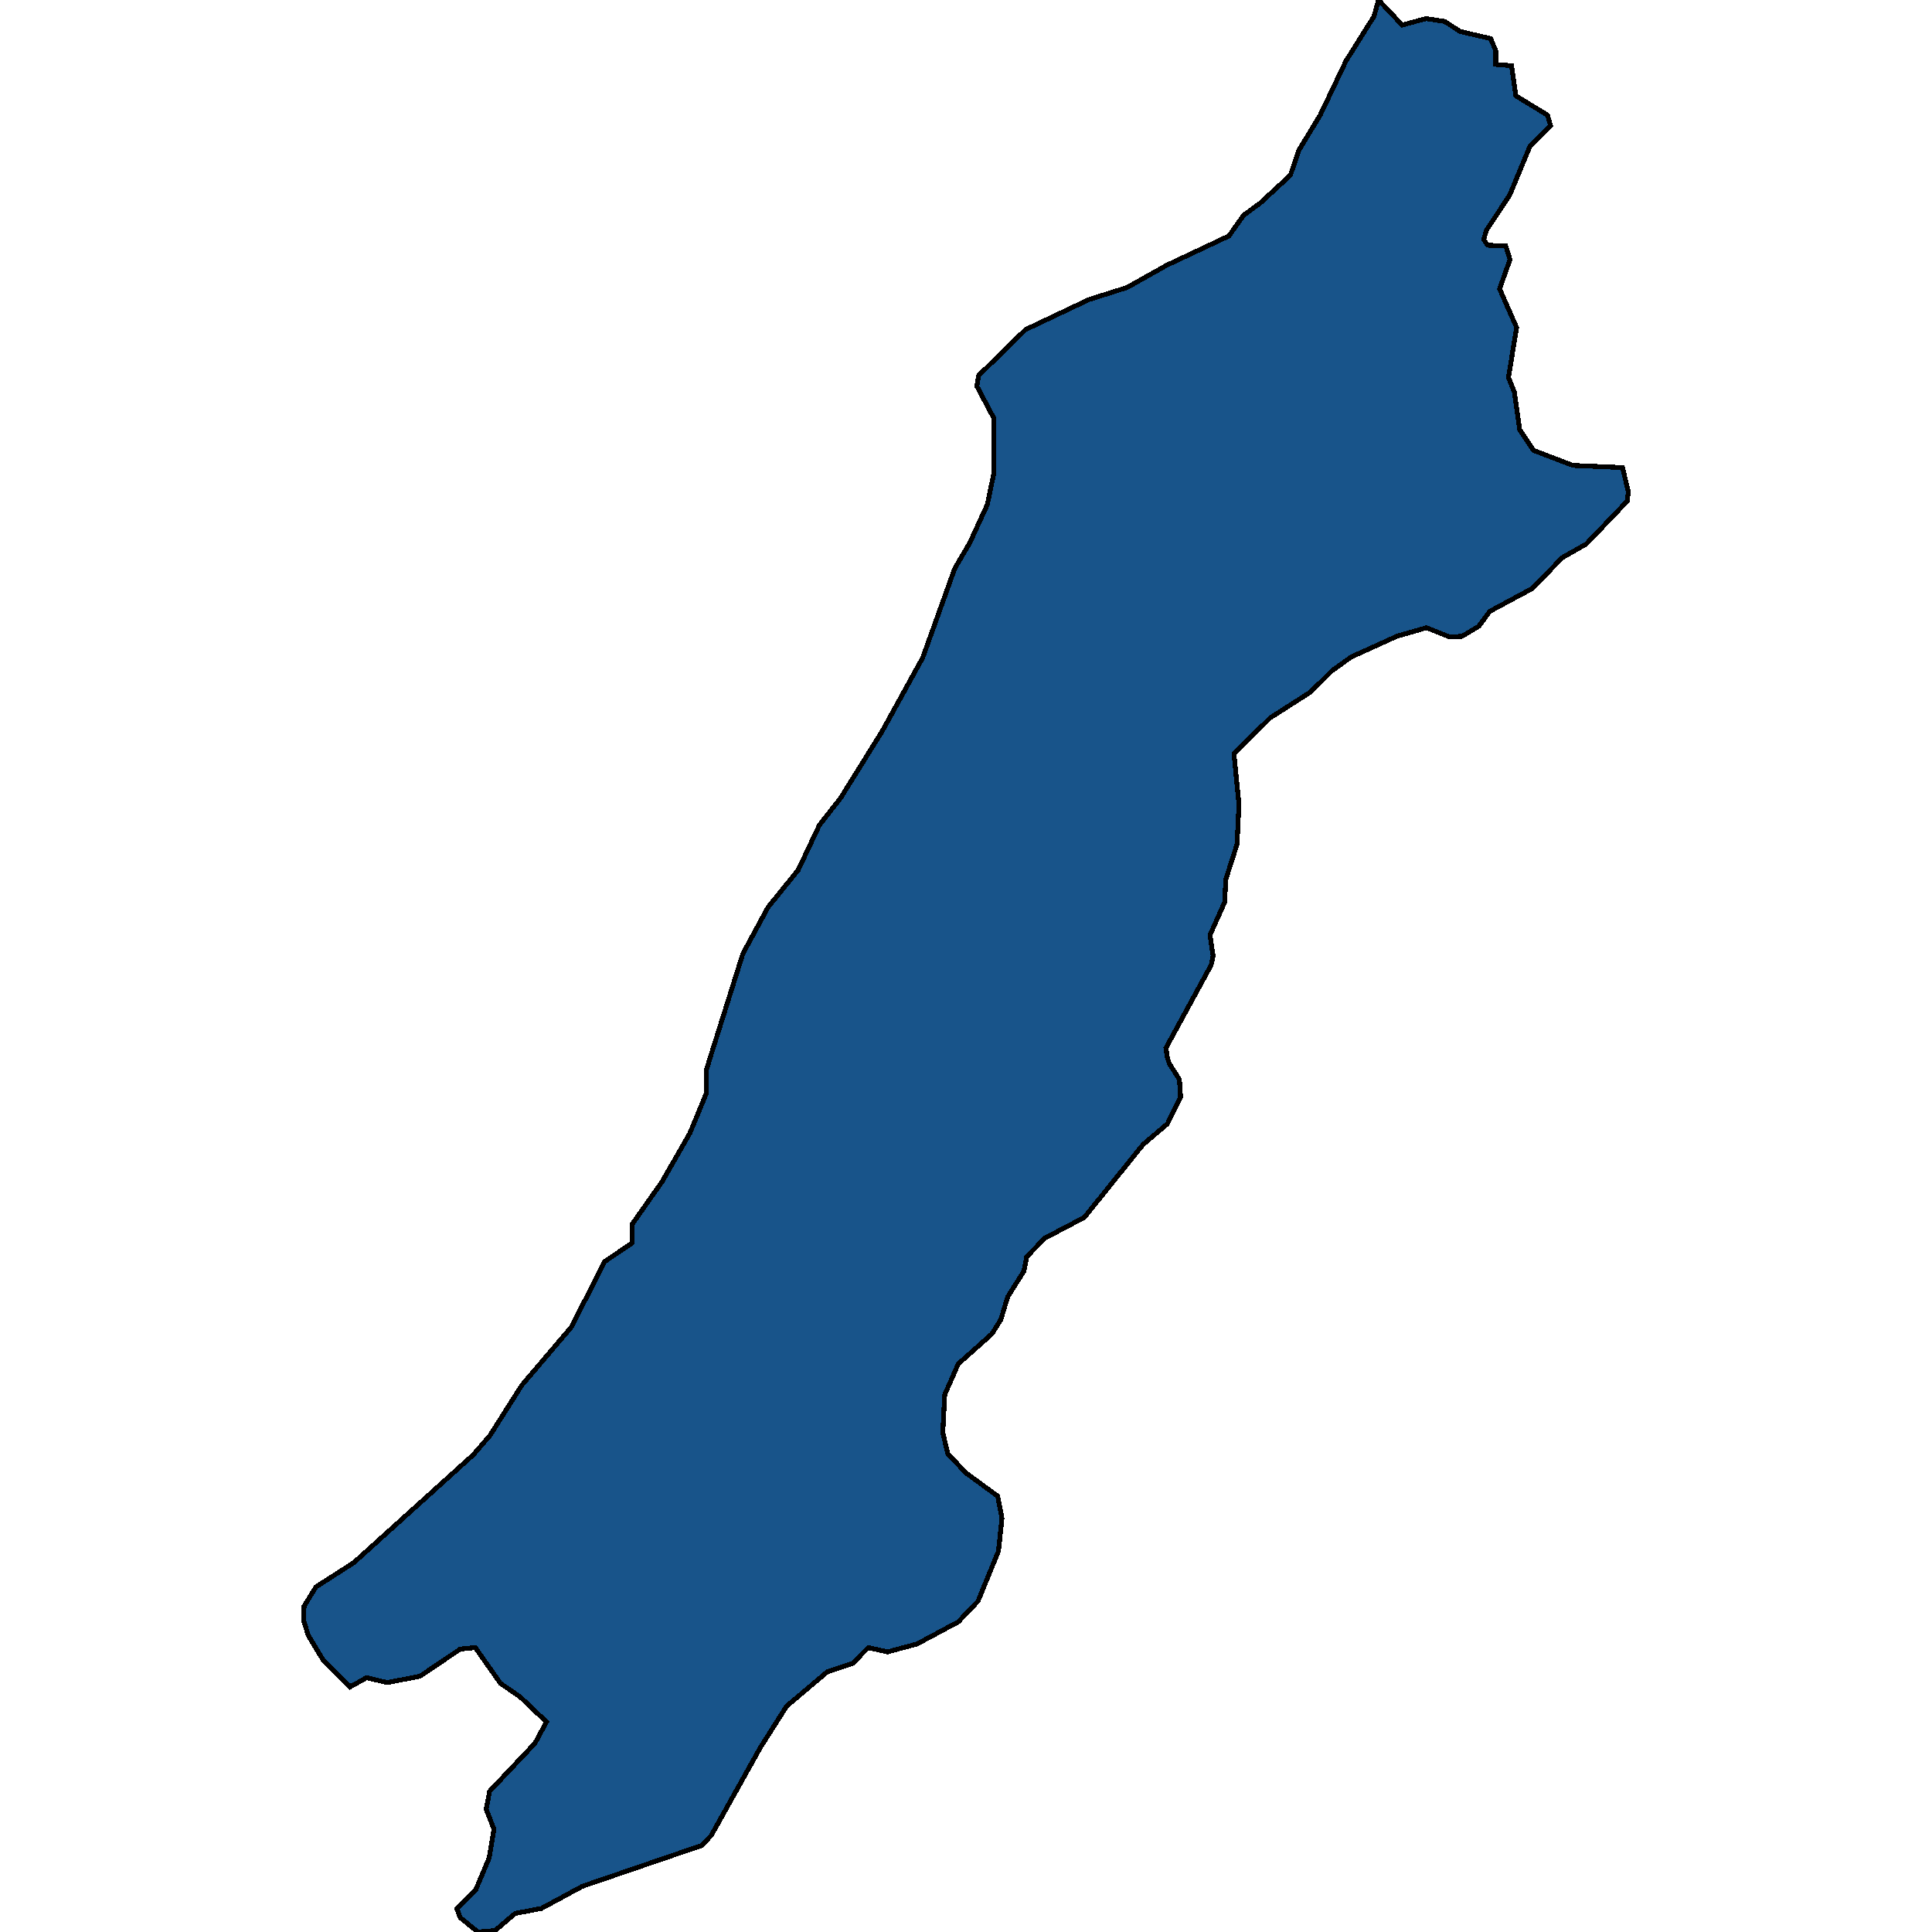<svg xmlns="http://www.w3.org/2000/svg" width="400" height="400"><path style="stroke: black; fill: #18548a; shape-rendering: crispEdges; stroke-width: 1px;" d="M285.416,0L290.299,5.181L295.263,3.849L299.105,4.441L302.307,6.514L308.631,7.994L309.672,10.511L309.672,13.323L312.954,13.619L313.835,19.837L320.399,23.834L321.04,26.054L316.797,30.199L312.554,40.413L307.751,47.666L307.19,49.59L307.991,50.775L311.753,50.923L312.634,53.735L310.473,59.804L313.995,67.797L312.314,78.158L313.515,81.119L314.635,88.964L317.517,93.256L325.683,96.364L335.929,96.808L337.13,101.841L336.89,103.765L328.404,112.645L323.441,115.457L317.277,121.822L308.471,126.558L306.15,129.666L302.708,131.738L300.146,131.886L295.343,129.962L289.179,131.738L279.732,136.03L275.81,138.842L271.327,143.282L263.001,148.61L255.476,156.01L256.517,166.517L256.117,174.805L253.795,182.056L253.555,186.792L250.513,193.599L251.154,197.891L250.753,199.815L241.387,216.981L241.707,219.052L242.108,220.236L244.189,223.492L244.429,227.191L241.707,232.666L236.664,236.957L224.496,252.05L216.331,256.342L212.568,260.189L212.008,263.148L208.646,268.475L207.205,273.21L205.364,276.169L198.399,282.383L195.597,288.746L195.197,296.587L196.238,301.026L200.08,305.021L206.564,309.756L207.445,314.342L206.724,321.148L202.482,331.504L198.399,335.795L189.833,340.381L183.749,342.009L179.747,341.121L176.545,344.376L171.261,346.151L162.856,353.252L157.412,361.833L147.245,380.029L145.244,382.1L120.588,390.532L112.102,395.118L106.659,396.154L102.496,399.704L98.974,400L95.291,397.041L94.571,395.118L98.493,391.272L101.295,384.615L102.256,378.698L100.655,374.556L101.375,370.857L110.741,360.945L113.143,356.507L107.699,351.329L103.617,348.518L98.413,341.121L95.291,341.417L86.966,347.039L80.161,348.37L75.918,347.335L72.476,349.258L66.953,343.784L63.83,338.606L62.87,335.499L62.95,332.54L65.432,328.545L73.277,323.515L97.853,301.322L98.013,301.174L101.455,297.179L108.02,286.822L118.346,274.689L125.151,261.225L130.835,257.377L130.835,253.53L137.079,244.652L142.842,234.59L146.205,226.451L146.205,221.716L147.005,219.052L153.81,197.447L159.013,187.828L165.257,180.133L169.66,170.809L174.063,165.185L182.629,151.422L191.034,136.178L197.678,117.678L200.801,112.349L204.403,104.505L205.764,97.992L205.764,86.595L202.241,79.935L202.642,77.714L212.328,68.241L225.457,62.024L233.382,59.508L241.547,54.919L254.436,48.85L257.478,44.558L260.92,42.041L267.164,36.268L268.925,31.087L273.328,23.834L278.692,12.583L284.456,3.405Z"></path></svg>